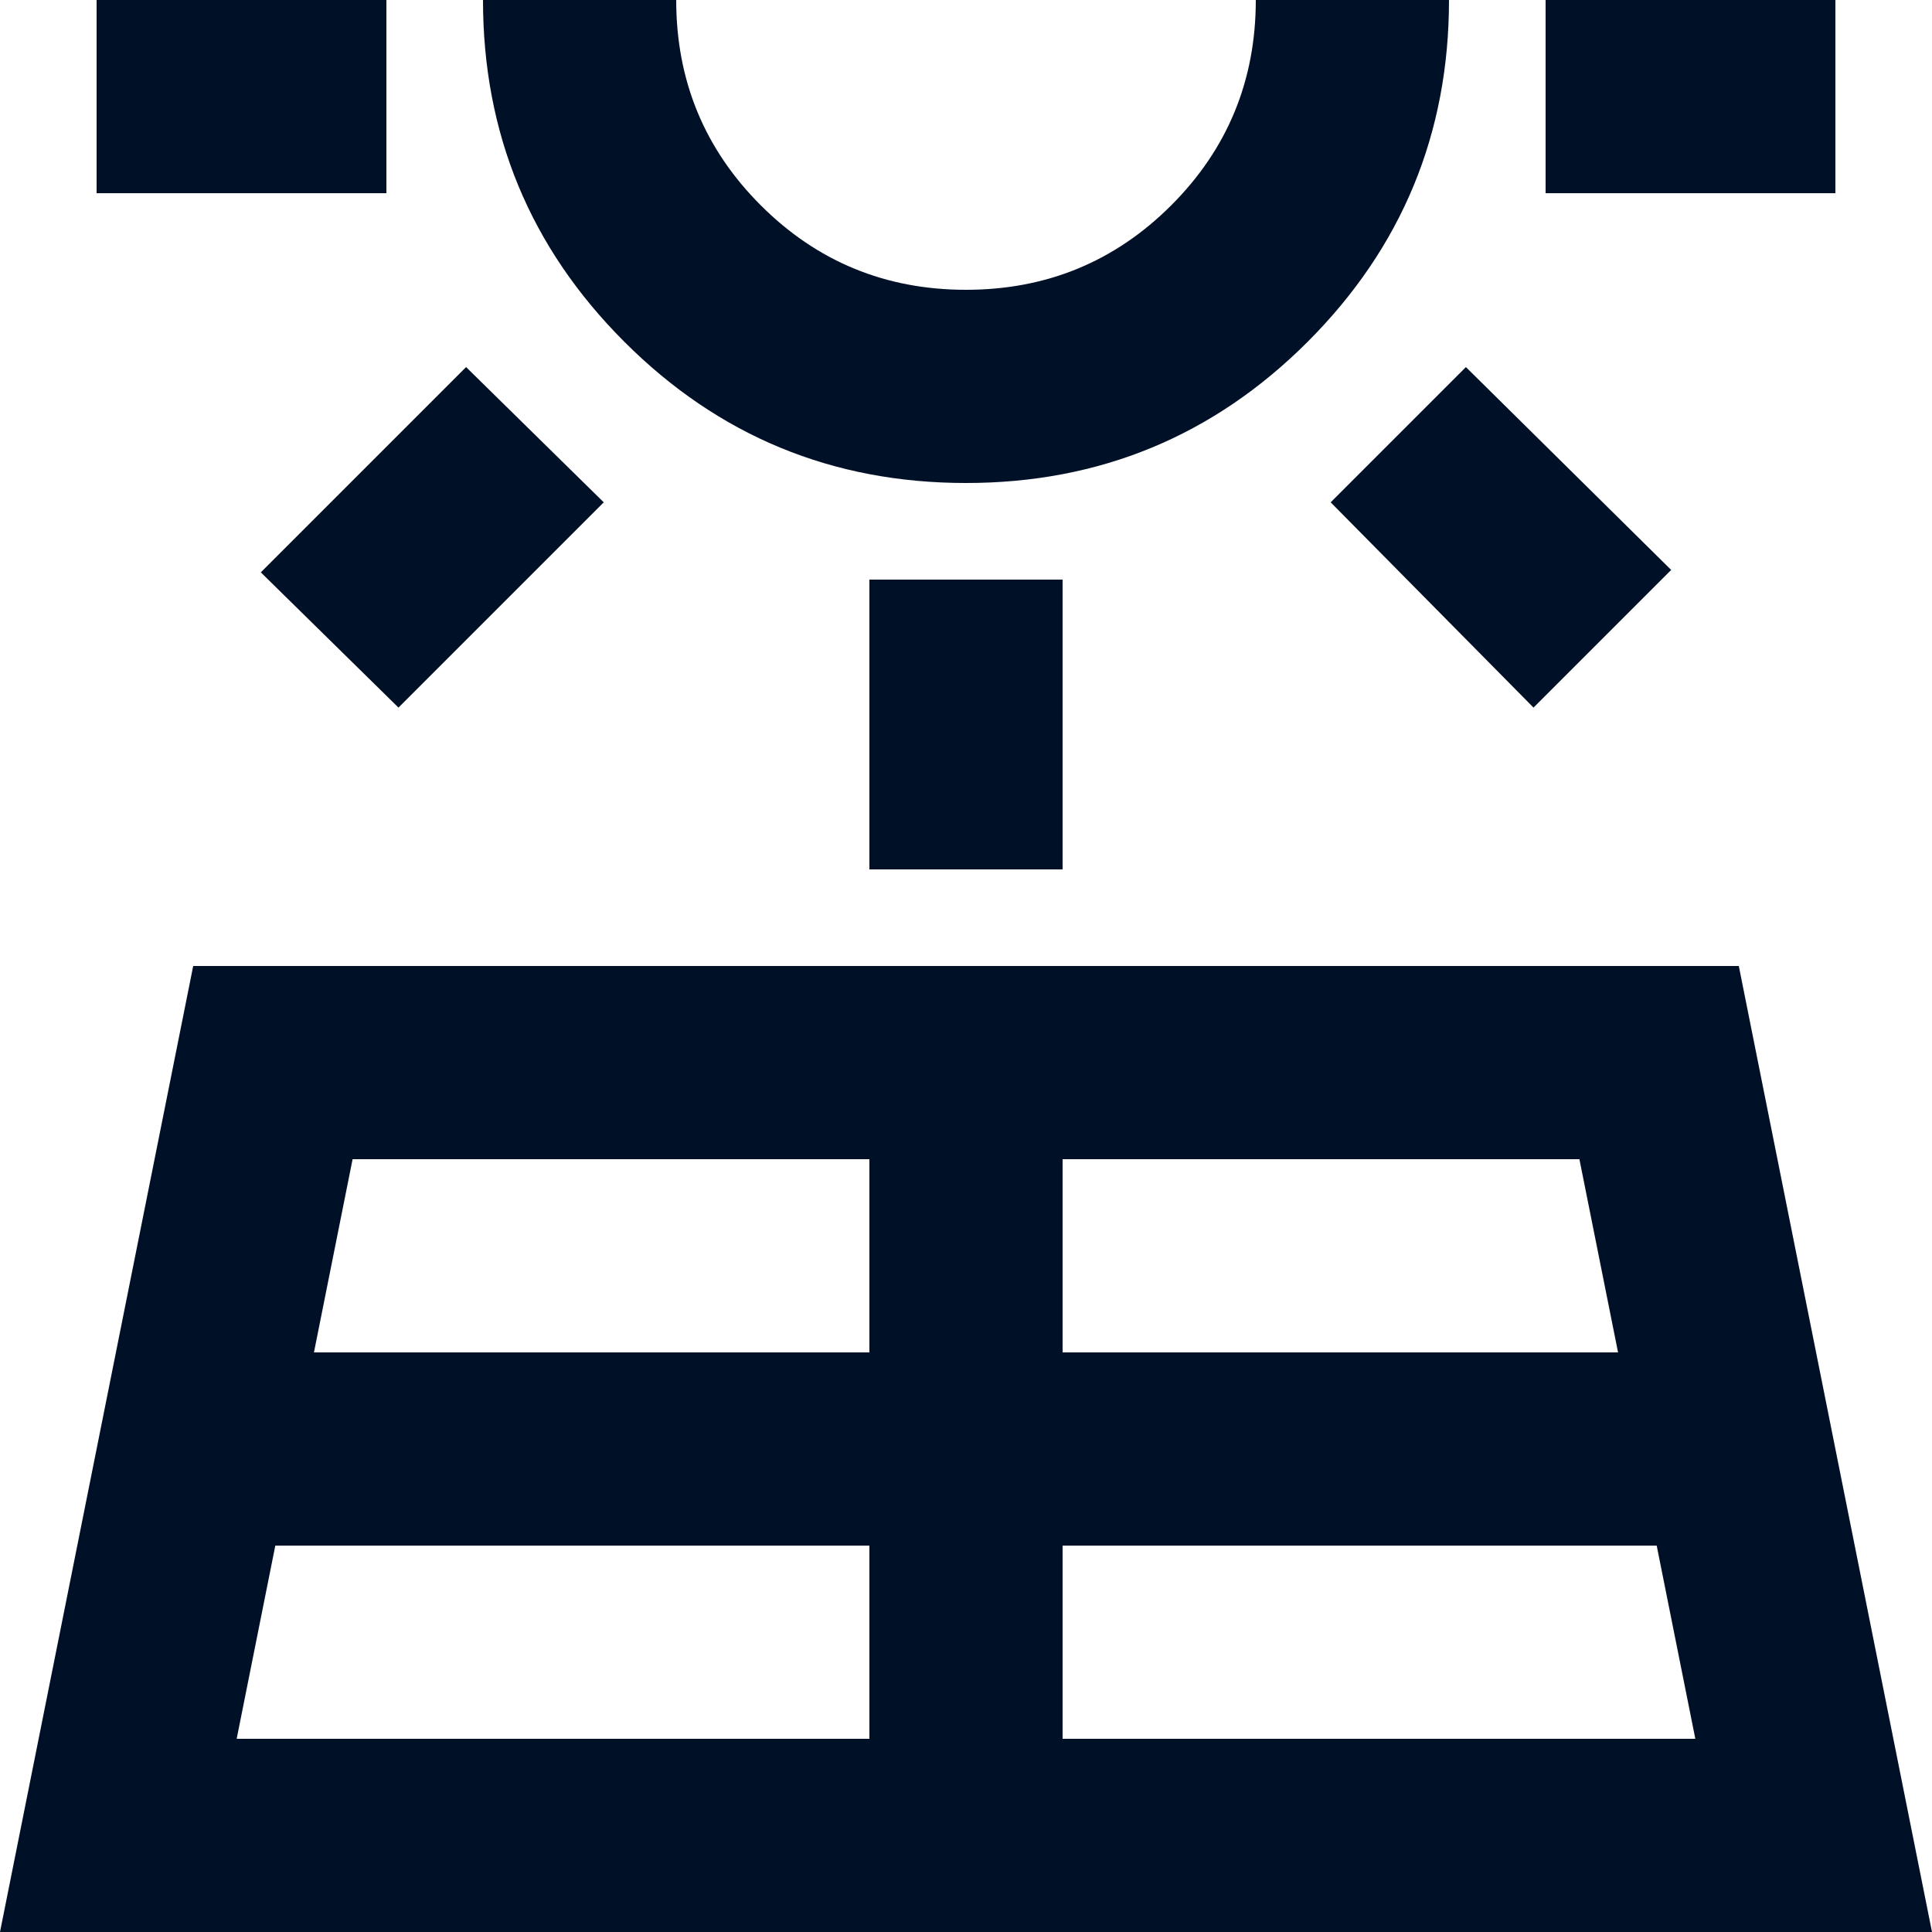 <svg width="20" height="20" viewBox="0 0 20 20" fill="none" xmlns="http://www.w3.org/2000/svg">
<path d="M0 20L2 10H18L20 20H0ZM1 2V0H4V2H1ZM2.45 18H9V16H2.85L2.45 18ZM4.125 7.325L2.7 5.925L4.825 3.8L6.25 5.2L4.125 7.325ZM3.25 14H9V12H3.65L3.25 14ZM10 5C8.617 5 7.438 4.513 6.463 3.538C5.487 2.562 5 1.383 5 0H7C7 0.833 7.292 1.542 7.875 2.125C8.458 2.708 9.167 3 10 3C10.833 3 11.542 2.708 12.125 2.125C12.708 1.542 13 0.833 13 0H15C15 1.383 14.512 2.562 13.537 3.538C12.562 4.513 11.383 5 10 5ZM9 9V6H11V9H9ZM11 18H17.55L17.15 16H11V18ZM11 14H16.75L16.35 12H11V14ZM15.875 7.325L13.775 5.2L15.175 3.8L17.3 5.9L15.875 7.325ZM16 2V0H19V2H16Z" fill="#001027"/>
</svg>
